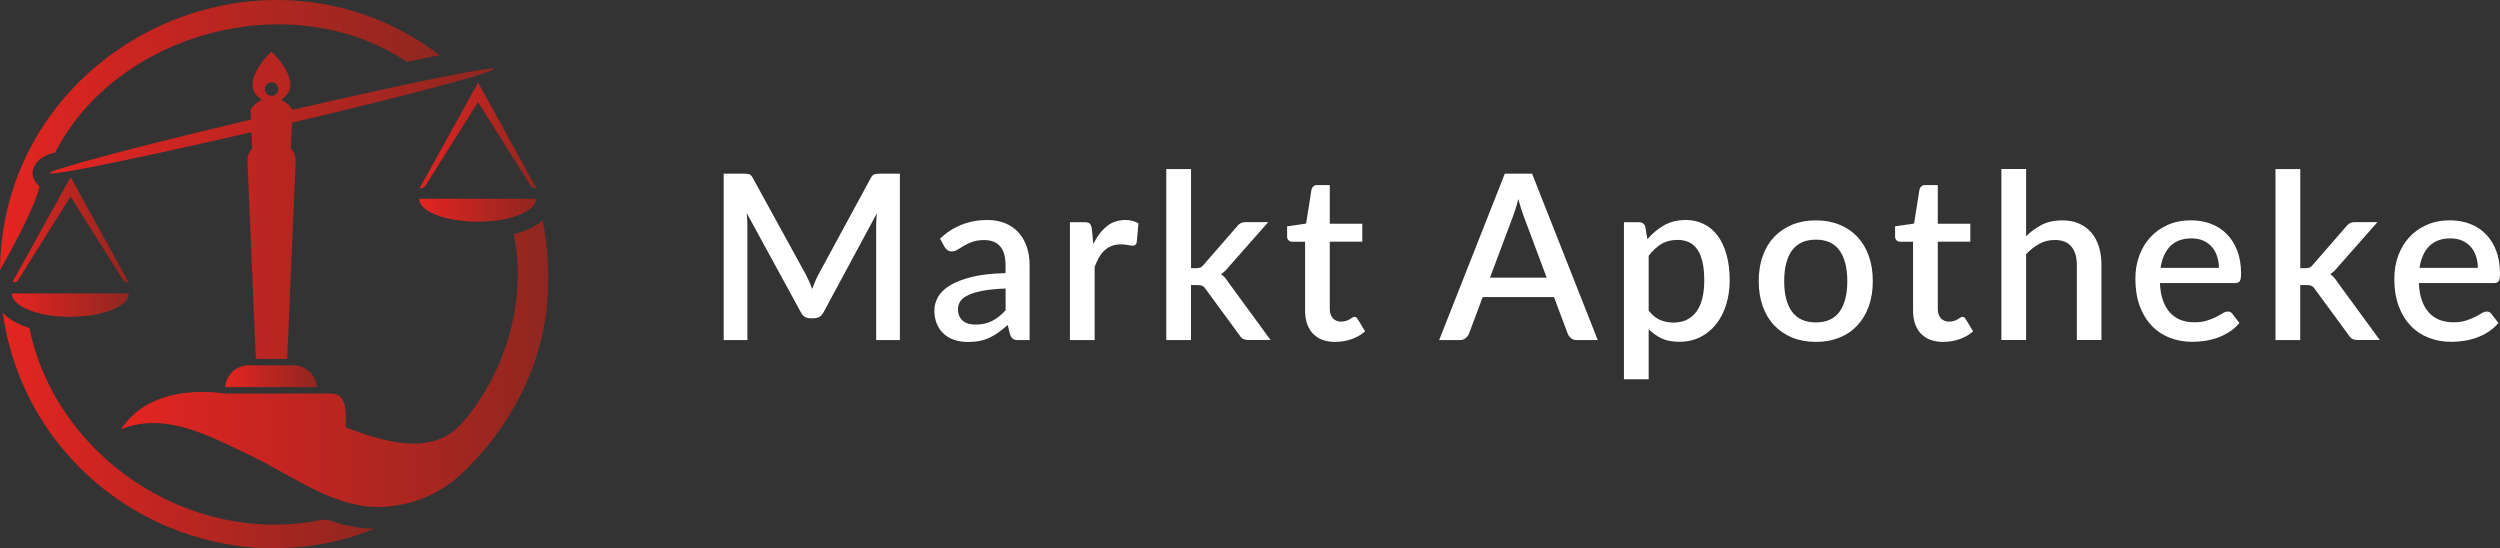 <svg width="228" height="50" viewBox="0 0 228 50" fill="none" xmlns="http://www.w3.org/2000/svg">
<rect x="0" y="0" width="228" height="50" fill="#333333" stroke="none"/>
<path d="M29.264 47.426C17.242 49.837 5.068 41.608 2.686 29.916C1.677 29.601 0.815 29.14 0.251 28.52C0.804 32.412 2.213 36.059 4.435 39.252V39.257C5.77 41.169 7.356 42.877 9.158 44.35H9.161C10.123 45.136 11.142 45.84 12.212 46.48H12.215C14.771 48 17.604 49.062 20.541 49.6C25.096 50.431 29.874 49.967 34.172 48.223C32.812 48.193 31.436 47.937 30.151 47.492C29.863 47.393 29.556 47.371 29.258 47.429L29.264 47.426Z" fill="url(#paint0_linear_1832_3871)"/>
<path d="M49.505 20.074C48.863 20.676 47.824 21.114 46.86 21.363C48.034 27.322 46.246 33.598 42.416 38.283C42.258 38.473 42.101 38.641 41.932 38.801C39.205 41.649 34.763 40.206 31.527 38.975C31.544 37.897 31.776 35.863 30.159 35.891H20.583C20.536 35.885 20.492 35.88 20.445 35.874C17.922 35.557 15.164 35.756 12.978 37.182C12.652 37.403 12.342 37.648 12.057 37.927C11.671 38.294 11.325 38.71 11.032 39.157C15.158 37.444 19.459 39.938 23.151 41.696C27.23 43.687 31.273 46.946 36.087 46.101C38.406 45.79 40.608 44.678 42.275 43.039H42.281C42.452 42.873 42.62 42.708 42.786 42.534C47.136 38.131 49.933 32.188 49.991 25.962C50.044 24 49.869 22.011 49.499 20.077L49.505 20.074Z" fill="url(#paint1_linear_1832_3871)"/>
<path d="M5.033 13.909C10.618 2.937 26.633 -1.384 37.093 5.641C38.099 5.425 39.066 5.232 40.086 5.031C40.086 5.025 40.086 5.028 40.086 5.02C23.892 -7.221 0.224 4.316 0 24.619C0.904 23.06 3.28 18.74 3.593 17.01C2.236 15.749 3.272 14.259 5.03 13.909H5.033Z" fill="url(#paint2_linear_1832_3871)"/>
<path d="M28.158 33.824C27.878 33.59 27.541 33.421 27.171 33.355C27.138 33.347 27.105 33.341 27.072 33.339C26.975 33.325 26.875 33.316 26.77 33.316H22.68C22.592 33.316 22.503 33.316 22.418 33.333C22.395 33.333 22.37 33.339 22.348 33.344C21.981 33.399 21.641 33.548 21.359 33.769C21.315 33.805 21.268 33.843 21.224 33.885C20.933 34.152 20.721 34.494 20.613 34.883C20.574 35.019 20.552 35.162 20.541 35.306H28.904C28.895 35.162 28.873 35.021 28.835 34.889C28.727 34.497 28.514 34.15 28.221 33.885C28.202 33.863 28.18 33.846 28.158 33.824Z" fill="url(#paint3_linear_1832_3871)"/>
<path d="M48.791 18.125H38.334C38.287 18.125 38.243 18.147 38.234 18.18C38.234 18.186 38.234 18.191 38.234 18.2C38.248 18.376 38.323 18.542 38.439 18.704C38.547 18.848 38.688 18.988 38.867 19.118C39.765 19.775 41.534 20.219 43.563 20.219C43.831 20.219 44.09 20.211 44.347 20.197C45.058 20.155 45.718 20.062 46.307 19.921H46.31C47.139 19.722 47.821 19.444 48.275 19.107C48.449 18.98 48.59 18.845 48.692 18.704C48.808 18.542 48.877 18.376 48.891 18.2C48.891 18.194 48.891 18.186 48.891 18.18C48.883 18.147 48.844 18.125 48.797 18.125H48.791Z" fill="url(#paint4_linear_1832_3871)"/>
<path d="M44.731 9.583C44.731 9.583 44.729 9.572 44.729 9.569L44.278 8.755L44.04 8.325L43.778 7.85L43.665 7.646L43.604 7.533L43.515 7.69L43.361 7.975L42.99 8.637L42.67 9.216L41.83 10.745H41.824L38.85 16.116L38.588 16.588L38.292 17.123L38.262 17.178C38.367 17.178 38.466 17.159 38.552 17.123C38.662 17.079 38.754 17.01 38.806 16.924L39.019 16.591L39.315 16.119L42.302 11.363L42.308 11.354L43.596 9.307L47.879 16.119L48.175 16.591L48.39 16.927C48.44 17.013 48.526 17.079 48.631 17.123C48.672 17.14 48.714 17.153 48.758 17.162H48.764C48.819 17.175 48.871 17.181 48.929 17.181L48.902 17.131L48.6 16.593L48.52 16.444C48.52 16.444 48.517 16.439 48.517 16.433C48.515 16.431 48.515 16.422 48.507 16.419C48.507 16.419 48.505 16.417 48.504 16.411V16.406L48.343 16.122L44.748 9.602C44.748 9.602 44.745 9.591 44.737 9.589L44.731 9.583Z" fill="url(#paint5_linear_1832_3871)"/>
<path d="M1.188 26.764C1.15 26.764 1.117 26.78 1.1 26.802C1.089 26.813 1.086 26.83 1.089 26.844C1.108 27.009 1.166 27.172 1.269 27.329H1.271C1.371 27.473 1.506 27.613 1.678 27.746C2.067 28.049 2.634 28.306 3.322 28.502H3.325C4.01 28.698 4.809 28.83 5.676 28.877C5.917 28.891 6.16 28.896 6.412 28.896C8.484 28.896 10.278 28.424 11.162 27.735C11.328 27.605 11.461 27.467 11.557 27.326C11.66 27.169 11.72 27.006 11.74 26.844C11.74 26.827 11.737 26.811 11.726 26.799C11.707 26.777 11.676 26.764 11.638 26.764H1.183H1.188Z" fill="url(#paint6_linear_1832_3871)"/>
<path d="M38.345 7.429C37.491 7.608 36.574 7.801 35.598 8.011C32.967 8.582 29.933 9.261 26.677 10.017C26.611 9.912 26.547 9.812 26.473 9.721C26.254 9.467 25.986 9.274 25.671 9.131C25.752 9.004 25.865 8.913 26 8.803C26.652 8.245 26.567 7.371 26.172 6.56C25.904 6.016 25.506 5.486 25.127 5.084C25 4.948 24.875 4.827 24.759 4.73H24.737C24.624 4.833 24.5 4.954 24.372 5.089C24.002 5.489 23.601 6.022 23.336 6.579C22.955 7.39 22.858 8.245 23.529 8.803C23.634 8.916 23.781 9.007 23.853 9.131C23.541 9.274 23.264 9.467 23.057 9.721C22.996 9.79 22.938 9.862 22.894 9.939C22.866 9.992 22.855 10.05 22.858 10.107L22.886 10.905C16.698 12.37 11.325 13.719 8.017 14.64C7.992 14.646 7.968 14.651 7.943 14.66C7.769 14.709 7.603 14.753 7.44 14.8C7.296 14.842 7.155 14.883 7.025 14.919C6.492 15.076 6.039 15.214 5.668 15.33C5.502 15.38 5.356 15.427 5.229 15.471H5.223C5.11 15.512 5.011 15.545 4.925 15.576C4.665 15.675 4.535 15.747 4.535 15.783C4.535 15.805 4.59 15.821 4.693 15.821C4.72 15.821 4.759 15.821 4.8 15.816C4.878 15.81 4.969 15.799 5.08 15.791C5.187 15.78 5.306 15.763 5.442 15.744C5.533 15.73 5.63 15.713 5.732 15.697C5.934 15.667 6.157 15.631 6.403 15.589C6.6 15.556 6.81 15.518 7.036 15.479C7.122 15.463 7.213 15.446 7.304 15.427C7.478 15.396 7.661 15.358 7.851 15.325C8.009 15.294 8.169 15.261 8.338 15.231C11.676 14.58 16.933 13.44 22.935 12.058L22.957 12.491L22.993 13.269L23.002 13.446V13.545L22.993 13.553C22.512 14.044 22.568 14.753 22.568 14.753L23.275 31.312L23.317 32.314L23.336 32.736H26.194L26.213 32.314L26.254 31.312L26.965 14.753C26.965 14.753 27.02 14.044 26.539 13.553L26.528 13.542V13.264L26.578 12.491L26.636 11.186C31.525 10.033 35.916 8.943 39.185 8.088H39.197C39.968 7.881 40.683 7.688 41.325 7.511C41.548 7.448 41.761 7.387 41.963 7.329C42.181 7.271 42.383 7.213 42.576 7.158L42.684 7.125C42.803 7.092 42.922 7.059 43.032 7.026C43.218 6.973 43.389 6.921 43.549 6.869C43.638 6.841 43.726 6.816 43.806 6.794H43.817C43.983 6.739 44.135 6.689 44.273 6.642C44.453 6.579 44.608 6.524 44.727 6.474C44.862 6.427 44.959 6.383 45.019 6.347C45.072 6.317 45.1 6.292 45.1 6.278C45.094 6.259 45.044 6.245 44.95 6.245C44.931 6.245 44.912 6.245 44.889 6.245C44.793 6.245 44.66 6.259 44.503 6.275C44.384 6.289 44.254 6.309 44.11 6.331C43.806 6.375 43.439 6.438 43.013 6.513C42.811 6.546 42.601 6.584 42.372 6.626C42.275 6.642 42.184 6.659 42.087 6.678C41.974 6.7 41.863 6.722 41.75 6.744C40.794 6.932 39.65 7.156 38.362 7.423H38.356L38.345 7.429ZM25.367 8.245C25.323 8.488 25.124 8.684 24.884 8.728C24.447 8.811 24.074 8.438 24.154 8.002C24.201 7.76 24.4 7.564 24.64 7.52C25.074 7.437 25.45 7.809 25.367 8.245Z" fill="url(#paint7_linear_1832_3871)"/>
<path d="M11.734 25.745L11.433 25.207L11.352 25.058C11.352 25.058 11.35 25.052 11.35 25.047C11.347 25.044 11.347 25.036 11.339 25.033C11.339 25.033 11.338 25.03 11.336 25.025V25.019L11.176 24.735L7.58 18.216C7.58 18.216 7.577 18.205 7.569 18.202C7.569 18.202 7.566 18.191 7.566 18.188L7.116 17.375L6.878 16.944L6.616 16.47L6.502 16.265L6.442 16.152L6.356 16.31H6.353L6.198 16.594L5.828 17.256L5.507 17.835L4.667 19.364H4.662L1.688 24.735L1.426 25.207L1.13 25.742C1.144 25.742 1.16 25.742 1.174 25.742H1.39C1.5 25.698 1.591 25.629 1.644 25.544L1.857 25.21L2.152 24.738L5.14 19.982L5.145 19.973L6.433 17.926L10.717 24.738L11.013 25.21L11.228 25.546C11.278 25.632 11.364 25.698 11.469 25.742C11.51 25.759 11.552 25.773 11.596 25.781H11.601C11.656 25.795 11.709 25.8 11.767 25.8L11.739 25.75L11.734 25.745Z" fill="url(#paint8_linear_1832_3871)"/>
<path d="M82.069 15.838V31.013H79.907V20.612C79.907 20.444 79.911 20.258 79.922 20.06C79.933 19.859 79.948 19.658 79.97 19.453L75.116 28.464C74.926 28.837 74.637 29.023 74.244 29.023H73.899C73.502 29.023 73.209 28.837 73.028 28.464L68.099 19.43C68.121 19.636 68.136 19.837 68.147 20.042C68.158 20.247 68.162 20.437 68.162 20.612V31.013H66V15.838H67.836C68.051 15.838 68.221 15.857 68.34 15.898C68.459 15.935 68.566 16.054 68.666 16.252L73.51 25.073C73.614 25.278 73.714 25.487 73.81 25.699C73.903 25.915 73.992 26.135 74.066 26.359C74.151 26.135 74.24 25.911 74.333 25.688C74.426 25.468 74.526 25.256 74.633 25.05L79.406 16.252C79.503 16.054 79.614 15.938 79.733 15.898C79.851 15.86 80.018 15.838 80.237 15.838H82.073H82.069Z" fill="white"/>
<path d="M85.73 21.76C86.939 20.627 88.382 20.064 90.051 20.064C90.666 20.064 91.212 20.165 91.694 20.366C92.172 20.568 92.576 20.851 92.899 21.216C93.225 21.581 93.474 22.014 93.644 22.517C93.815 23.02 93.9 23.575 93.9 24.186V31.017H92.895C92.68 31.017 92.513 30.984 92.402 30.917C92.291 30.85 92.194 30.716 92.12 30.511L91.901 29.635C91.631 29.881 91.36 30.101 91.093 30.294C90.826 30.488 90.551 30.652 90.27 30.787C89.988 30.921 89.684 31.021 89.357 31.088C89.031 31.155 88.675 31.189 88.282 31.189C87.848 31.189 87.444 31.129 87.069 31.01C86.695 30.891 86.372 30.708 86.097 30.466C85.823 30.224 85.612 29.922 85.452 29.564C85.296 29.206 85.215 28.785 85.215 28.301C85.215 27.887 85.326 27.481 85.545 27.09C85.764 26.698 86.127 26.344 86.635 26.031C87.143 25.718 87.811 25.461 88.638 25.256C89.465 25.051 90.488 24.935 91.705 24.909V24.194C91.705 23.422 91.542 22.845 91.212 22.465C90.882 22.084 90.399 21.894 89.765 21.894C89.331 21.894 88.968 21.95 88.675 22.058C88.382 22.166 88.126 22.286 87.911 22.412C87.696 22.539 87.503 22.658 87.332 22.766C87.165 22.875 86.987 22.93 86.798 22.93C86.643 22.93 86.513 22.889 86.405 22.807C86.298 22.725 86.209 22.625 86.138 22.506L85.73 21.768V21.76ZM91.709 26.314C90.904 26.344 90.225 26.407 89.672 26.508C89.12 26.609 88.671 26.739 88.33 26.899C87.989 27.056 87.74 27.246 87.592 27.462C87.44 27.678 87.366 27.921 87.366 28.178C87.366 28.435 87.407 28.647 87.488 28.826C87.57 29.005 87.681 29.154 87.826 29.27C87.97 29.385 88.137 29.471 88.33 29.523C88.523 29.575 88.734 29.601 88.964 29.601C89.55 29.601 90.058 29.489 90.481 29.27C90.904 29.05 91.315 28.726 91.712 28.304V26.314H91.709Z" fill="white"/>
<path d="M99.707 22.256C100.044 21.574 100.449 21.037 100.923 20.65C101.398 20.258 101.969 20.064 102.633 20.064C102.863 20.064 103.082 20.09 103.282 20.143C103.486 20.195 103.668 20.273 103.827 20.381L103.671 22.088C103.642 22.207 103.601 22.289 103.541 22.338C103.482 22.383 103.404 22.405 103.304 22.405C103.2 22.405 103.048 22.386 102.852 22.345C102.655 22.304 102.451 22.286 102.232 22.286C101.917 22.286 101.639 22.33 101.398 22.424C101.157 22.517 100.938 22.647 100.749 22.822C100.556 22.997 100.385 23.214 100.241 23.467C100.096 23.72 99.959 24.007 99.833 24.332V31.014H97.578V20.262H98.891C99.128 20.262 99.291 20.307 99.384 20.392C99.473 20.482 99.536 20.635 99.573 20.851L99.71 22.252L99.707 22.256Z" fill="white"/>
<path d="M108.623 15.416V24.457H109.105C109.257 24.457 109.383 24.435 109.483 24.394C109.583 24.353 109.683 24.263 109.787 24.129L112.787 20.682C112.891 20.54 113.006 20.436 113.132 20.365C113.258 20.294 113.418 20.261 113.614 20.261H115.658L112.049 24.349C111.838 24.625 111.608 24.841 111.356 25.001C111.497 25.098 111.619 25.21 111.723 25.333C111.827 25.456 111.931 25.594 112.027 25.75L115.877 31.009H113.863C113.681 31.009 113.525 30.979 113.396 30.919C113.266 30.86 113.151 30.748 113.054 30.588L109.962 26.373C109.858 26.213 109.75 26.108 109.646 26.064C109.542 26.019 109.383 25.996 109.175 25.996H108.619V31.013H106.364V15.416H108.619H108.623Z" fill="white"/>
<path d="M121.794 31.184C120.908 31.184 120.222 30.934 119.743 30.431C119.265 29.928 119.024 29.22 119.024 28.307V22.046H117.848C117.722 22.046 117.615 22.005 117.522 21.923C117.429 21.841 117.385 21.722 117.385 21.558V20.641L119.117 20.388L119.61 17.279C119.643 17.16 119.703 17.063 119.788 16.989C119.873 16.914 119.984 16.877 120.122 16.877H121.275V20.406H124.242V22.039H121.275V28.139C121.275 28.527 121.368 28.821 121.557 29.026C121.746 29.231 121.998 29.332 122.313 29.332C122.488 29.332 122.64 29.31 122.766 29.265C122.892 29.22 122.999 29.172 123.092 29.116C123.181 29.064 123.263 29.015 123.33 28.967C123.396 28.922 123.459 28.9 123.522 28.9C123.648 28.9 123.749 28.97 123.826 29.112L124.498 30.219C124.149 30.528 123.734 30.767 123.259 30.931C122.784 31.095 122.295 31.177 121.791 31.177L121.794 31.184Z" fill="white"/>
<path d="M145.707 31.013H143.808C143.593 31.013 143.415 30.957 143.285 30.849C143.152 30.741 143.052 30.607 142.981 30.443L141.724 27.093H135.223L133.966 30.443C133.91 30.585 133.81 30.715 133.673 30.834C133.532 30.954 133.357 31.013 133.15 31.013H131.251L137.24 15.838H139.725L145.714 31.013H145.707ZM141.06 25.323L138.983 19.777C138.816 19.349 138.646 18.804 138.468 18.145C138.39 18.477 138.308 18.778 138.216 19.058C138.123 19.334 138.041 19.58 137.963 19.788L135.887 25.323H141.056H141.06Z" fill="white"/>
<path d="M150.236 21.823C150.685 21.298 151.193 20.873 151.764 20.549C152.335 20.225 152.995 20.064 153.752 20.064C154.352 20.064 154.898 20.187 155.387 20.43C155.877 20.672 156.296 21.026 156.644 21.488C156.993 21.95 157.264 22.528 157.456 23.21C157.649 23.896 157.746 24.682 157.746 25.565C157.746 26.359 157.638 27.101 157.427 27.783C157.212 28.468 156.908 29.061 156.511 29.564C156.114 30.067 155.628 30.459 155.064 30.745C154.497 31.029 153.859 31.17 153.147 31.17C152.517 31.17 151.986 31.07 151.549 30.865C151.111 30.66 150.714 30.38 150.358 30.023V34.588H148.104V20.266H149.468C149.776 20.266 149.973 20.411 150.054 20.698L150.243 21.827L150.236 21.823ZM150.351 28.316C150.666 28.722 151.011 29.009 151.386 29.173C151.76 29.337 152.172 29.419 152.628 29.419C153.511 29.419 154.197 29.095 154.69 28.45C155.183 27.805 155.428 26.84 155.428 25.561C155.428 24.902 155.372 24.339 155.261 23.869C155.15 23.4 154.987 23.02 154.779 22.725C154.567 22.431 154.315 22.215 154.015 22.081C153.715 21.947 153.377 21.879 152.999 21.879C152.424 21.879 151.931 22.002 151.515 22.252C151.1 22.502 150.714 22.86 150.358 23.322V28.308L150.351 28.316Z" fill="white"/>
<path d="M165.611 20.098C166.401 20.098 167.116 20.228 167.754 20.489C168.396 20.75 168.941 21.119 169.39 21.596C169.838 22.073 170.187 22.654 170.432 23.336C170.677 24.018 170.799 24.782 170.799 25.636C170.799 26.489 170.677 27.253 170.432 27.935C170.187 28.617 169.838 29.198 169.39 29.679C168.941 30.16 168.392 30.533 167.754 30.79C167.116 31.051 166.401 31.181 165.611 31.181C164.821 31.181 164.094 31.051 163.456 30.79C162.818 30.529 162.269 30.16 161.813 29.679C161.357 29.198 161.008 28.617 160.764 27.935C160.519 27.253 160.396 26.489 160.396 25.636C160.396 24.782 160.519 24.018 160.764 23.336C161.008 22.654 161.357 22.077 161.813 21.596C162.269 21.115 162.814 20.75 163.456 20.489C164.098 20.228 164.813 20.098 165.611 20.098ZM165.611 29.404C166.575 29.404 167.294 29.079 167.765 28.427C168.236 27.775 168.474 26.847 168.474 25.639C168.474 24.432 168.236 23.497 167.765 22.841C167.294 22.185 166.575 21.857 165.611 21.857C164.646 21.857 163.905 22.185 163.43 22.841C162.955 23.497 162.718 24.432 162.718 25.639C162.718 26.847 162.955 27.779 163.43 28.427C163.905 29.076 164.632 29.404 165.611 29.404Z" fill="white"/>
<path d="M177.241 31.184C176.355 31.184 175.669 30.934 175.191 30.431C174.712 29.928 174.471 29.22 174.471 28.307V22.046H173.296C173.17 22.046 173.062 22.005 172.969 21.923C172.877 21.841 172.832 21.722 172.832 21.558V20.641L174.564 20.388L175.057 17.279C175.091 17.16 175.15 17.063 175.235 16.989C175.32 16.914 175.432 16.877 175.573 16.877H176.726V20.406H179.693V22.039H176.726V28.139C176.726 28.527 176.819 28.821 177.008 29.026C177.197 29.231 177.449 29.332 177.764 29.332C177.939 29.332 178.091 29.31 178.217 29.265C178.343 29.22 178.45 29.172 178.543 29.116C178.632 29.064 178.714 29.015 178.781 28.967C178.847 28.922 178.91 28.9 178.973 28.9C179.099 28.9 179.2 28.97 179.277 29.112L179.949 30.219C179.6 30.528 179.188 30.767 178.71 30.931C178.235 31.095 177.746 31.177 177.241 31.177V31.184Z" fill="white"/>
<path d="M184.785 21.539C185.226 21.103 185.708 20.753 186.231 20.492C186.754 20.231 187.366 20.097 188.067 20.097C188.653 20.097 189.168 20.194 189.613 20.391C190.058 20.589 190.433 20.864 190.737 21.222C191.041 21.58 191.271 22.012 191.423 22.512C191.579 23.015 191.653 23.566 191.653 24.17V31.009H189.409V24.17C189.409 23.447 189.243 22.884 188.912 22.486C188.579 22.083 188.074 21.886 187.396 21.886C186.891 21.886 186.424 22.001 185.994 22.232C185.564 22.463 185.159 22.78 184.781 23.179V31.009H182.526V15.412H184.781V21.535L184.785 21.539Z" fill="white"/>
<path d="M196.982 25.818C197.012 26.429 197.105 26.959 197.264 27.406C197.424 27.853 197.639 28.222 197.909 28.516C198.18 28.811 198.499 29.031 198.874 29.176C199.248 29.321 199.664 29.392 200.127 29.392C200.591 29.392 200.947 29.34 201.269 29.239C201.592 29.139 201.87 29.027 202.108 28.904C202.345 28.781 202.549 28.669 202.716 28.565C202.883 28.464 203.038 28.412 203.179 28.412C203.361 28.412 203.502 28.483 203.598 28.624L204.236 29.456C203.969 29.772 203.669 30.041 203.335 30.257C202.998 30.473 202.642 30.652 202.267 30.79C201.889 30.928 201.503 31.024 201.103 31.084C200.702 31.144 200.316 31.174 199.938 31.174C199.196 31.174 198.51 31.05 197.876 30.801C197.242 30.551 196.693 30.186 196.23 29.698C195.766 29.213 195.403 28.613 195.139 27.894C194.876 27.175 194.746 26.351 194.746 25.416C194.746 24.67 194.865 23.977 195.098 23.329C195.332 22.684 195.67 22.121 196.103 21.644C196.541 21.167 197.071 20.791 197.698 20.511C198.325 20.232 199.033 20.094 199.823 20.094C200.479 20.094 201.088 20.202 201.648 20.414C202.208 20.63 202.69 20.944 203.094 21.357C203.498 21.771 203.817 22.278 204.043 22.881C204.27 23.481 204.385 24.167 204.385 24.931C204.385 25.282 204.347 25.516 204.27 25.636C204.192 25.755 204.055 25.814 203.851 25.814H196.982V25.818ZM202.363 24.428C202.363 24.048 202.308 23.694 202.2 23.37C202.093 23.042 201.933 22.758 201.722 22.516C201.51 22.274 201.251 22.084 200.939 21.946C200.628 21.808 200.268 21.741 199.864 21.741C199.044 21.741 198.403 21.976 197.935 22.445C197.468 22.915 197.171 23.578 197.045 24.428H202.363Z" fill="white"/>
<path d="M209.784 15.416V24.457H210.266C210.418 24.457 210.544 24.435 210.644 24.394C210.744 24.353 210.845 24.263 210.948 24.129L213.949 20.682C214.052 20.54 214.167 20.436 214.293 20.365C214.42 20.294 214.579 20.261 214.776 20.261H216.819L213.211 24.349C212.999 24.625 212.769 24.841 212.517 25.001C212.658 25.098 212.78 25.21 212.884 25.333C212.988 25.456 213.092 25.594 213.188 25.75L217.038 31.009H215.024C214.842 31.009 214.687 30.979 214.557 30.919C214.427 30.86 214.312 30.748 214.216 30.588L211.123 26.373C211.019 26.213 210.911 26.108 210.807 26.064C210.704 26.019 210.544 25.996 210.336 25.996H209.78V31.013H207.525V15.416H209.78H209.784Z" fill="white"/>
<path d="M220.598 25.818C220.627 26.429 220.72 26.959 220.879 27.406C221.039 27.853 221.254 28.222 221.525 28.516C221.795 28.811 222.114 29.031 222.489 29.176C222.863 29.321 223.279 29.392 223.742 29.392C224.206 29.392 224.562 29.34 224.885 29.239C225.207 29.139 225.485 29.027 225.723 28.904C225.96 28.781 226.164 28.669 226.331 28.565C226.498 28.464 226.654 28.412 226.795 28.412C226.976 28.412 227.117 28.483 227.214 28.624L227.851 29.456C227.584 29.772 227.284 30.041 226.95 30.257C226.613 30.473 226.257 30.652 225.882 30.79C225.504 30.928 225.118 31.024 224.718 31.084C224.317 31.144 223.932 31.174 223.553 31.174C222.812 31.174 222.125 31.05 221.491 30.801C220.857 30.551 220.308 30.186 219.845 29.698C219.381 29.213 219.018 28.613 218.754 27.894C218.491 27.175 218.361 26.351 218.361 25.416C218.361 24.67 218.48 23.977 218.714 23.329C218.947 22.684 219.285 22.121 219.719 21.644C220.156 21.167 220.687 20.791 221.313 20.511C221.94 20.232 222.648 20.094 223.438 20.094C224.095 20.094 224.703 20.202 225.263 20.414C225.823 20.63 226.305 20.944 226.709 21.357C227.113 21.771 227.432 22.278 227.659 22.881C227.885 23.481 228 24.167 228 24.931C228 25.282 227.963 25.516 227.885 25.636C227.807 25.755 227.67 25.814 227.466 25.814H220.598V25.818ZM225.979 24.428C225.979 24.048 225.923 23.694 225.815 23.37C225.708 23.042 225.548 22.758 225.337 22.516C225.126 22.274 224.866 22.084 224.555 21.946C224.243 21.808 223.883 21.741 223.479 21.741C222.66 21.741 222.018 21.976 221.551 22.445C221.083 22.915 220.787 23.578 220.661 24.428H225.979Z" fill="white"/>
<defs>
<linearGradient id="paint0_linear_1832_3871" x1="0.251" y1="39.26" x2="34.177" y2="39.26" gradientUnits="userSpaceOnUse">
<stop stop-color="#E32521"/>
<stop offset="1" stop-color="#902620"/>
</linearGradient>
<linearGradient id="paint1_linear_1832_3871" x1="11.035" y1="33.157" x2="50.008" y2="33.157" gradientUnits="userSpaceOnUse">
<stop stop-color="#E32521"/>
<stop offset="1" stop-color="#902620"/>
</linearGradient>
<linearGradient id="paint2_linear_1832_3871" x1="0.003" y1="12.309" x2="40.089" y2="12.309" gradientUnits="userSpaceOnUse">
<stop stop-color="#E32521"/>
<stop offset="1" stop-color="#902620"/>
</linearGradient>
<linearGradient id="paint3_linear_1832_3871" x1="20.544" y1="34.312" x2="28.904" y2="34.312" gradientUnits="userSpaceOnUse">
<stop stop-color="#E32521"/>
<stop offset="1" stop-color="#902620"/>
</linearGradient>
<linearGradient id="paint4_linear_1832_3871" x1="38.232" y1="19.171" x2="48.888" y2="19.171" gradientUnits="userSpaceOnUse">
<stop stop-color="#E32521"/>
<stop offset="1" stop-color="#902620"/>
</linearGradient>
<linearGradient id="paint5_linear_1832_3871" x1="38.259" y1="12.356" x2="48.926" y2="12.356" gradientUnits="userSpaceOnUse">
<stop stop-color="#E32521"/>
<stop offset="1" stop-color="#902620"/>
</linearGradient>
<linearGradient id="paint6_linear_1832_3871" x1="1.086" y1="27.829" x2="11.745" y2="27.829" gradientUnits="userSpaceOnUse">
<stop stop-color="#E32521"/>
<stop offset="1" stop-color="#902620"/>
</linearGradient>
<linearGradient id="paint7_linear_1832_3871" x1="4.535" y1="18.732" x2="45.091" y2="18.732" gradientUnits="userSpaceOnUse">
<stop stop-color="#E32521"/>
<stop offset="1" stop-color="#902620"/>
</linearGradient>
<linearGradient id="paint8_linear_1832_3871" x1="1.124" y1="20.975" x2="11.761" y2="20.975" gradientUnits="userSpaceOnUse">
<stop stop-color="#E32521"/>
<stop offset="1" stop-color="#902620"/>
</linearGradient>
</defs>
</svg>
